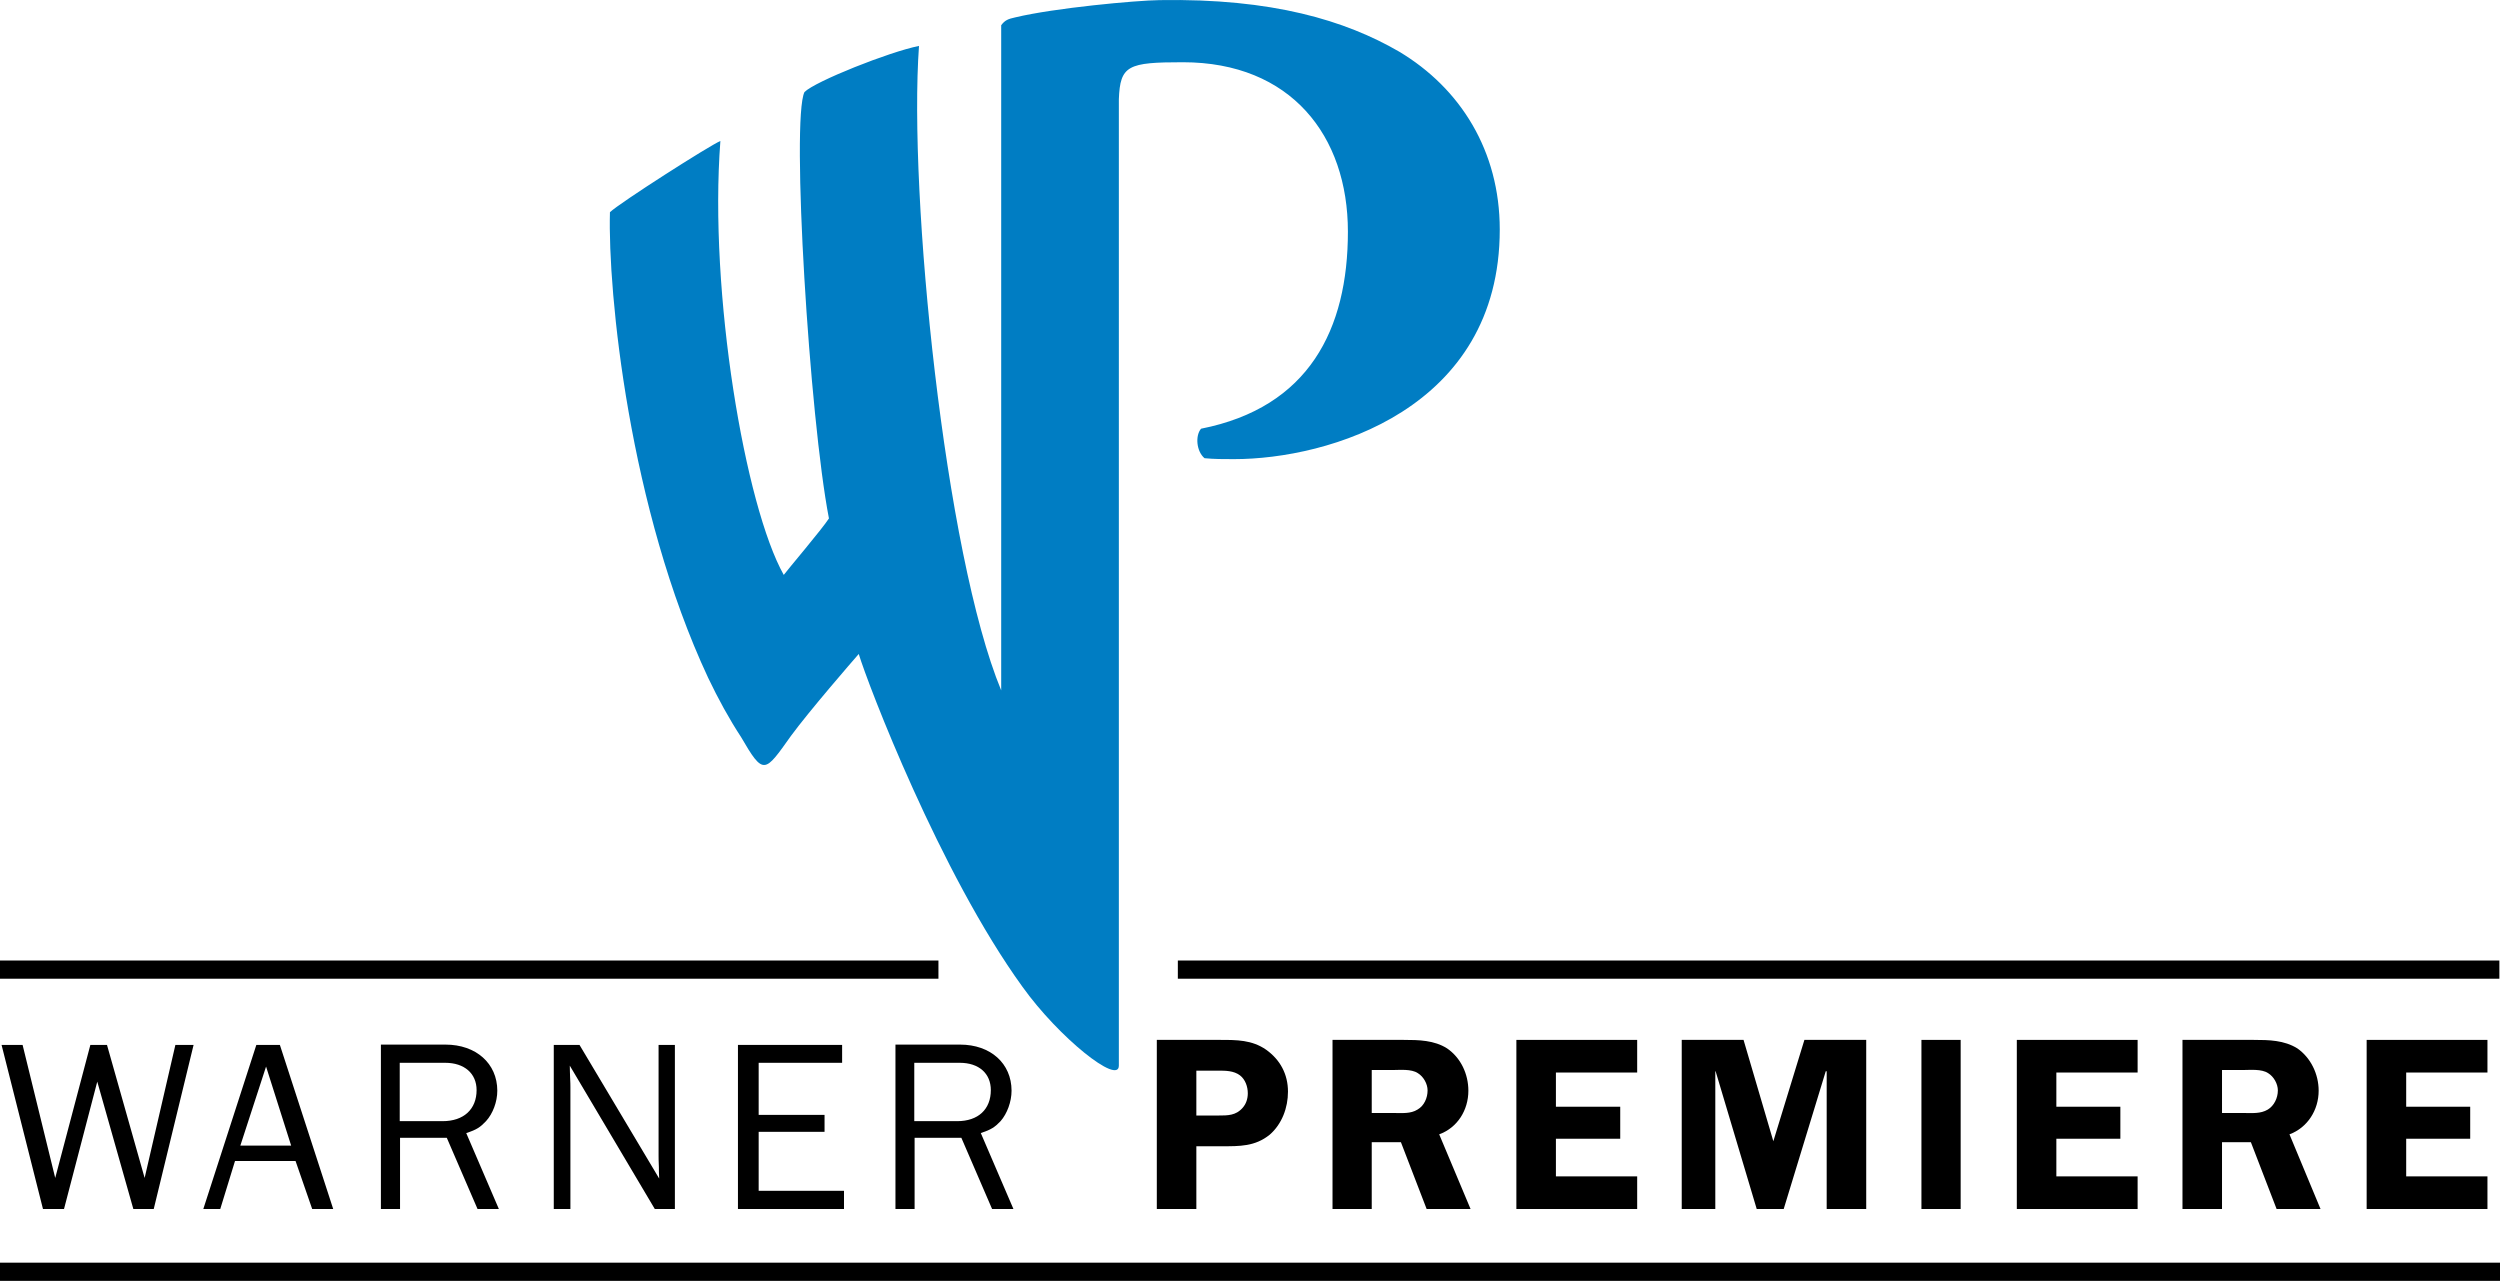 <?xml version="1.0" encoding="utf-8"?>
<!-- Generator: Adobe Illustrator 16.0.0, SVG Export Plug-In . SVG Version: 6.00 Build 0)  -->
<!DOCTYPE svg PUBLIC "-//W3C//DTD SVG 1.1//EN" "http://www.w3.org/Graphics/SVG/1.1/DTD/svg11.dtd">
<svg version="1.1" id="Layer_1" xmlns="http://www.w3.org/2000/svg" xmlns:xlink="http://www.w3.org/1999/xlink" x="0px" y="0px"
	 width="1000px" height="512.345px" viewBox="0 0 1000 512.345" enable-background="new 0 0 1000 512.345" xml:space="preserve">
<g>
	<polygon points="61.494,483.603 53.338,483.603 38.905,432.651 25.603,483.603 17.192,483.603 0.625,417.966 9.037,417.966 
		22.088,471.18 36.144,417.966 42.795,417.966 57.854,471.18 70.155,417.966 77.435,417.966 	"/>
	<path d="M124.875,483.603l-6.654-19.202H94.001l-5.897,19.202h-6.779l21.213-65.637h9.412l21.333,65.637H124.875z M106.427,426.625
		l-10.293,31.628h20.331L106.427,426.625z"/>
	<path d="M191.016,483.603l-12.301-28.489h-18.699v28.489h-7.655v-65.762h25.853c12.17,0,20.707,7.53,20.707,18.449
		c0,4.393-1.757,9.161-4.518,12.173c-2.261,2.386-3.64,3.39-7.908,4.769l13.052,30.371H191.016z M177.083,448.463
		c8.411,0,13.555-4.769,13.555-12.424c0-6.653-4.894-10.919-12.549-10.919h-18.198v23.343H177.083z"/>
	<path d="M261.921,483.603l-34.008-57.354c0,2.133,0.125,3.515,0.125,4.519c0.125,2.258,0.125,3.64,0.125,4.015v48.82h-6.653
		v-65.637h10.293l31.876,53.464c-0.125-2.008-0.125-3.515-0.125-4.519c-0.125-2.511-0.125-4.015-0.125-4.769v-44.177h6.525v65.637
		H261.921z"/>
	<polygon points="337.599,483.603 295.179,483.603 295.179,417.966 336.848,417.966 336.848,425.121 303.465,425.121 
		303.465,445.953 329.819,445.953 329.819,452.731 303.465,452.731 303.465,476.324 337.599,476.324 	"/>
	<path d="M396.837,483.603l-12.298-28.489H365.84v28.489h-7.658v-65.762h25.854c12.173,0,20.584,7.53,20.584,18.449
		c0,4.393-1.757,9.161-4.396,12.173c-2.258,2.386-3.765,3.39-7.905,4.769l13.052,30.371H396.837z M382.907,448.463
		c8.408,0,13.427-4.769,13.427-12.424c0-6.653-4.766-10.919-12.423-10.919h-18.198v23.343H382.907z"/>
	<path d="M478.54,483.603h-15.815v-67.644h25.353c6.654,0,12.676,0,18.324,3.89c5.646,4.015,8.787,9.79,8.787,16.816
		c0,6.4-2.387,12.927-7.281,17.194c-5.896,4.769-12.05,4.644-19.329,4.644H478.54V483.603z M487.326,446.206
		c3.765,0,7.026,0,9.663-3.014c1.507-1.63,2.132-3.766,2.132-5.898c0-2.636-1.003-5.521-3.136-7.153
		c-2.511-1.883-5.775-1.883-8.786-1.883h-8.659v17.948H487.326z"/>
	<path d="M548.696,483.603h-15.688v-67.644h28.488c6.023,0,12.174,0.125,17.32,3.387c5.521,3.768,8.533,10.293,8.533,16.944
		c0,7.779-4.391,14.809-11.67,17.444l12.549,29.868h-17.57l-10.291-26.731h-11.672V483.603z M548.696,445.202h8.785
		c3.262,0,6.777,0.375,9.537-1.382c2.637-1.507,4.016-4.644,4.016-7.655c0-2.636-1.633-5.521-3.891-6.903
		c-2.633-1.758-7.154-1.254-10.164-1.254h-8.283V445.202z"/>
	<polygon points="622.364,429.011 622.364,442.691 648.092,442.691 648.092,455.493 622.364,455.493 622.364,470.551 
		654.872,470.551 654.872,483.603 606.551,483.603 606.551,415.959 654.872,415.959 654.872,429.011 	"/>
	<polygon points="713.479,483.603 702.688,483.603 686.247,428.507 686.122,428.507 686.122,483.603 672.692,483.603 
		672.692,415.959 697.417,415.959 709.336,456.497 721.762,415.959 746.487,415.959 746.487,483.603 730.674,483.603 
		730.674,428.507 730.299,428.507 	"/>
	<rect x="768.575" y="415.959" width="15.688" height="67.644"/>
	<polygon points="822.542,429.011 822.542,442.691 848.145,442.691 848.145,455.493 822.542,455.493 822.542,470.551 
		855.045,470.551 855.045,483.603 806.727,483.603 806.727,415.959 855.045,415.959 855.045,429.011 	"/>
	<path d="M888.807,483.603h-15.814v-67.644h28.49c6.148,0,12.172,0.125,17.443,3.387c5.396,3.768,8.535,10.293,8.535,16.944
		c0,7.779-4.521,14.809-11.672,17.444l12.424,29.868h-17.568l-10.293-26.731h-11.545V483.603z M888.807,445.202h8.658
		c3.262,0,6.777,0.375,9.666-1.382c2.508-1.507,4.014-4.644,4.014-7.655c0-2.636-1.631-5.521-3.889-6.903
		c-2.637-1.758-7.154-1.254-10.168-1.254h-8.281V445.202z"/>
	<polygon points="962.477,429.011 962.477,442.691 988.081,442.691 988.081,455.493 962.477,455.493 962.477,470.551 
		994.981,470.551 994.981,483.603 946.661,483.603 946.661,415.959 994.981,415.959 994.981,429.011 	"/>
	<rect y="384.206" width="375.377" height="7.279"/>
	<rect x="471.136" y="384.206" width="528.615" height="7.279"/>
	<rect y="505.066" width="1000" height="7.279"/>
	<path fill="#007DC3" d="M559.614,20.626C538.151,8.203,509.036-0.708,463.856,0.044c-9.537,0.125-42.044,3.137-57.731,6.901
		c-2.886,0.629-4.143,1.132-5.647,3.14c0,12.173,0,239.082,0,266.063c-22.591-54.592-37.15-198.42-32.879-257.78
		c-11.926,2.383-41.544,14.181-45.809,18.448c-5.397,10.919,2.007,130.396,9.788,170.557c-2.633,4.143-16.817,20.834-18.073,22.592
		c-15.435-27.485-29.994-112.702-25.35-173.57c-4.268,1.757-40.412,24.849-44.177,28.488
		c-0.879,32.004,7.657,118.601,39.283,186.244c4.015,8.411,8.409,16.441,13.177,23.721c9.037,15.563,9.412,14.309,19.956-0.5
		c7.279-9.916,24.471-29.746,27.107-32.758c3.64,12.048,32.504,87.601,65.512,133.159c14.559,20.331,38.529,39.408,38.529,31.5
		V39.704c0.5-13.556,3.64-14.81,25.603-14.81c43.174,0,66.016,29.368,66.016,67.77c0,39.033-15.563,70.283-58.736,78.816
		c-2.383,2.761-1.882,9.037,1.382,11.798c3.765,0.375,7.53,0.375,11.795,0.375c37.526,0,106.302-19.827,106.302-91.865
		C599.901,60.41,584.211,35.31,559.614,20.626"/>
</g>
</svg>
